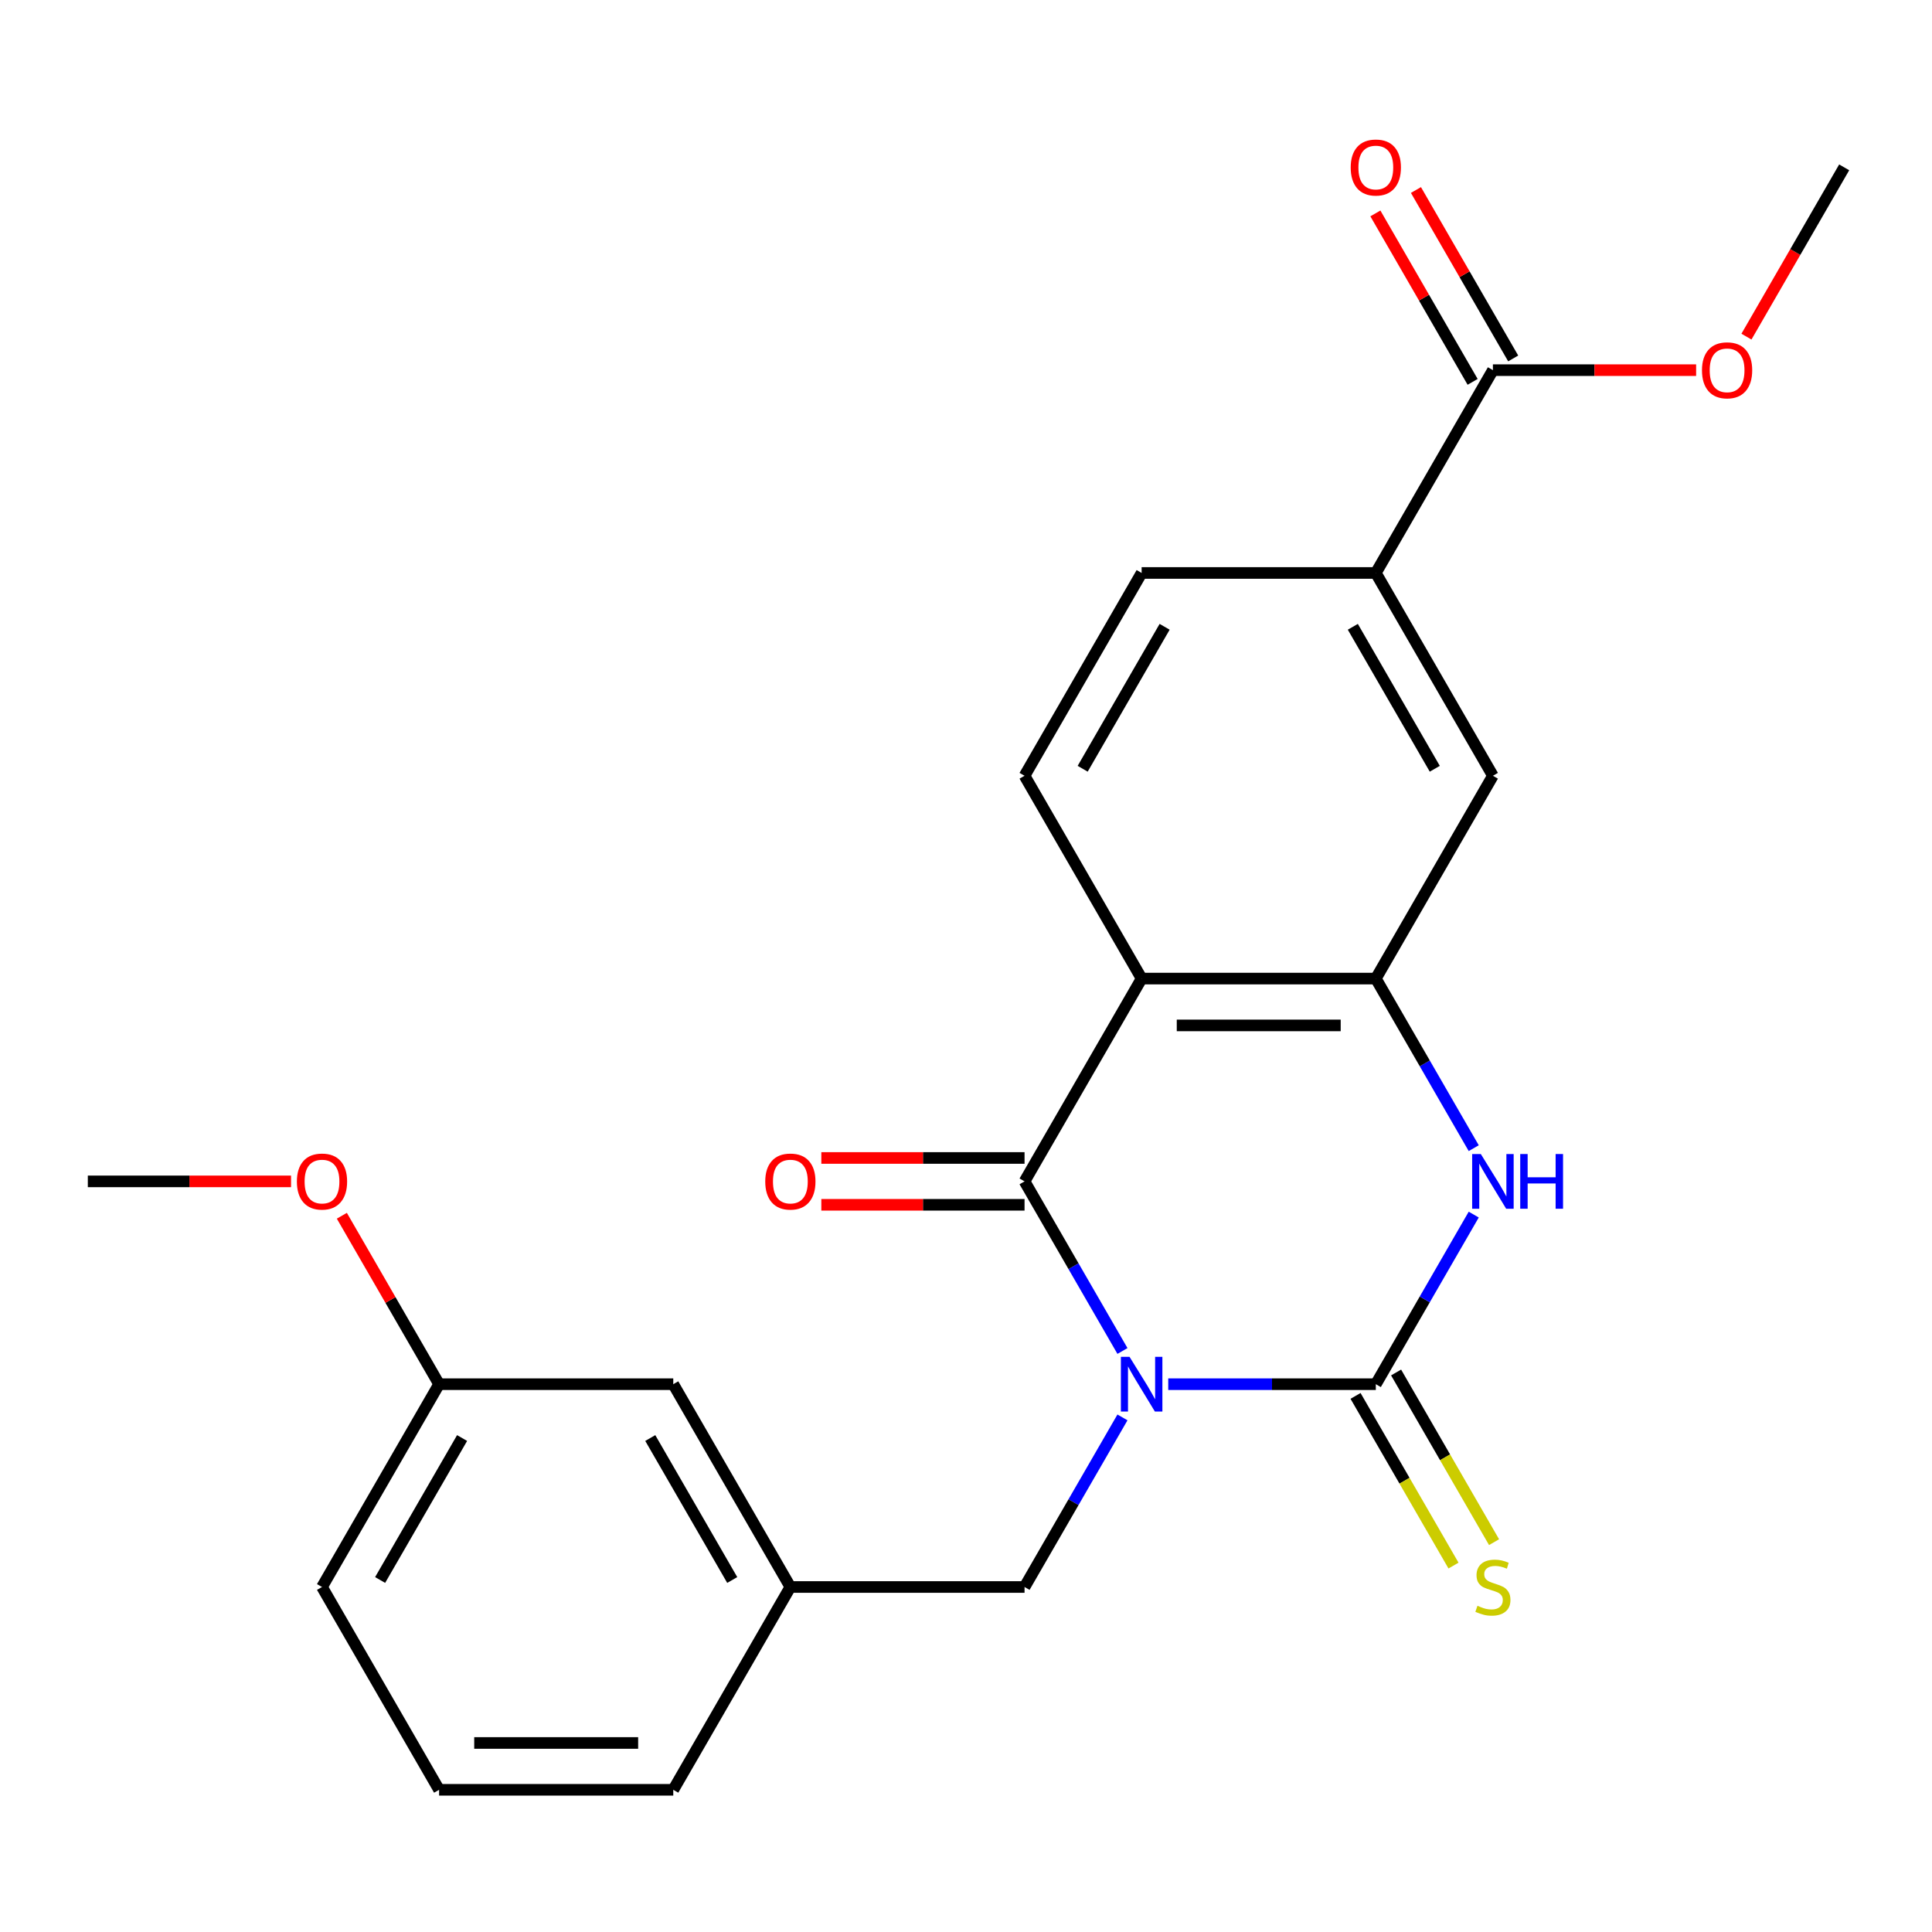 <?xml version='1.0' encoding='iso-8859-1'?>
<svg version='1.1' baseProfile='full'
              xmlns='http://www.w3.org/2000/svg'
                      xmlns:rdkit='http://www.rdkit.org/xml'
                      xmlns:xlink='http://www.w3.org/1999/xlink'
                  xml:space='preserve'
width='1000px' height='1000px' viewBox='0 0 1000 1000'>
<!-- END OF HEADER -->
<rect style='opacity:1.0;fill:#FFFFFF;stroke:none' width='1000' height='1000' x='0' y='0'> </rect>
<path class='bond-0' d='M 604.679,716.455 L 658.4,716.455' style='fill:none;fill-rule:evenodd;stroke:#0000FF;stroke-width:6px;stroke-linecap:butt;stroke-linejoin:miter;stroke-opacity:1' />
<path class='bond-0' d='M 658.4,716.455 L 712.121,716.455' style='fill:none;fill-rule:evenodd;stroke:#000000;stroke-width:6px;stroke-linecap:butt;stroke-linejoin:miter;stroke-opacity:1' />
<path class='bond-1' d='M 580.984,699.264 L 555.644,655.373' style='fill:none;fill-rule:evenodd;stroke:#0000FF;stroke-width:6px;stroke-linecap:butt;stroke-linejoin:miter;stroke-opacity:1' />
<path class='bond-1' d='M 555.644,655.373 L 530.303,611.482' style='fill:none;fill-rule:evenodd;stroke:#000000;stroke-width:6px;stroke-linecap:butt;stroke-linejoin:miter;stroke-opacity:1' />
<path class='bond-5' d='M 580.984,733.645 L 555.644,777.536' style='fill:none;fill-rule:evenodd;stroke:#0000FF;stroke-width:6px;stroke-linecap:butt;stroke-linejoin:miter;stroke-opacity:1' />
<path class='bond-5' d='M 555.644,777.536 L 530.303,821.427' style='fill:none;fill-rule:evenodd;stroke:#000000;stroke-width:6px;stroke-linecap:butt;stroke-linejoin:miter;stroke-opacity:1' />
<path class='bond-3' d='M 712.121,716.455 L 737.462,672.563' style='fill:none;fill-rule:evenodd;stroke:#000000;stroke-width:6px;stroke-linecap:butt;stroke-linejoin:miter;stroke-opacity:1' />
<path class='bond-3' d='M 737.462,672.563 L 762.802,628.672' style='fill:none;fill-rule:evenodd;stroke:#0000FF;stroke-width:6px;stroke-linecap:butt;stroke-linejoin:miter;stroke-opacity:1' />
<path class='bond-10' d='M 701.624,722.515 L 726.976,766.426' style='fill:none;fill-rule:evenodd;stroke:#000000;stroke-width:6px;stroke-linecap:butt;stroke-linejoin:miter;stroke-opacity:1' />
<path class='bond-10' d='M 726.976,766.426 L 752.328,810.338' style='fill:none;fill-rule:evenodd;stroke:#CCCC00;stroke-width:6px;stroke-linecap:butt;stroke-linejoin:miter;stroke-opacity:1' />
<path class='bond-10' d='M 722.618,710.394 L 747.971,754.305' style='fill:none;fill-rule:evenodd;stroke:#000000;stroke-width:6px;stroke-linecap:butt;stroke-linejoin:miter;stroke-opacity:1' />
<path class='bond-10' d='M 747.971,754.305 L 773.323,798.217' style='fill:none;fill-rule:evenodd;stroke:#CCCC00;stroke-width:6px;stroke-linecap:butt;stroke-linejoin:miter;stroke-opacity:1' />
<path class='bond-2' d='M 530.303,611.482 L 590.909,506.509' style='fill:none;fill-rule:evenodd;stroke:#000000;stroke-width:6px;stroke-linecap:butt;stroke-linejoin:miter;stroke-opacity:1' />
<path class='bond-11' d='M 530.303,599.361 L 477.712,599.361' style='fill:none;fill-rule:evenodd;stroke:#000000;stroke-width:6px;stroke-linecap:butt;stroke-linejoin:miter;stroke-opacity:1' />
<path class='bond-11' d='M 477.712,599.361 L 425.121,599.361' style='fill:none;fill-rule:evenodd;stroke:#FF0000;stroke-width:6px;stroke-linecap:butt;stroke-linejoin:miter;stroke-opacity:1' />
<path class='bond-11' d='M 530.303,623.603 L 477.712,623.603' style='fill:none;fill-rule:evenodd;stroke:#000000;stroke-width:6px;stroke-linecap:butt;stroke-linejoin:miter;stroke-opacity:1' />
<path class='bond-11' d='M 477.712,623.603 L 425.121,623.603' style='fill:none;fill-rule:evenodd;stroke:#FF0000;stroke-width:6px;stroke-linecap:butt;stroke-linejoin:miter;stroke-opacity:1' />
<path class='bond-4' d='M 590.909,506.509 L 712.121,506.509' style='fill:none;fill-rule:evenodd;stroke:#000000;stroke-width:6px;stroke-linecap:butt;stroke-linejoin:miter;stroke-opacity:1' />
<path class='bond-4' d='M 609.091,530.752 L 693.939,530.752' style='fill:none;fill-rule:evenodd;stroke:#000000;stroke-width:6px;stroke-linecap:butt;stroke-linejoin:miter;stroke-opacity:1' />
<path class='bond-8' d='M 590.909,506.509 L 530.303,401.536' style='fill:none;fill-rule:evenodd;stroke:#000000;stroke-width:6px;stroke-linecap:butt;stroke-linejoin:miter;stroke-opacity:1' />
<path class='bond-24' d='M 762.802,594.292 L 737.462,550.4' style='fill:none;fill-rule:evenodd;stroke:#0000FF;stroke-width:6px;stroke-linecap:butt;stroke-linejoin:miter;stroke-opacity:1' />
<path class='bond-24' d='M 737.462,550.4 L 712.121,506.509' style='fill:none;fill-rule:evenodd;stroke:#000000;stroke-width:6px;stroke-linecap:butt;stroke-linejoin:miter;stroke-opacity:1' />
<path class='bond-7' d='M 712.121,506.509 L 772.727,401.536' style='fill:none;fill-rule:evenodd;stroke:#000000;stroke-width:6px;stroke-linecap:butt;stroke-linejoin:miter;stroke-opacity:1' />
<path class='bond-14' d='M 530.303,821.427 L 409.091,821.427' style='fill:none;fill-rule:evenodd;stroke:#000000;stroke-width:6px;stroke-linecap:butt;stroke-linejoin:miter;stroke-opacity:1' />
<path class='bond-6' d='M 772.727,191.591 L 712.121,296.564' style='fill:none;fill-rule:evenodd;stroke:#000000;stroke-width:6px;stroke-linecap:butt;stroke-linejoin:miter;stroke-opacity:1' />
<path class='bond-13' d='M 783.225,185.53 L 758.057,141.939' style='fill:none;fill-rule:evenodd;stroke:#000000;stroke-width:6px;stroke-linecap:butt;stroke-linejoin:miter;stroke-opacity:1' />
<path class='bond-13' d='M 758.057,141.939 L 732.89,98.348' style='fill:none;fill-rule:evenodd;stroke:#FF0000;stroke-width:6px;stroke-linecap:butt;stroke-linejoin:miter;stroke-opacity:1' />
<path class='bond-13' d='M 762.23,197.651 L 737.063,154.06' style='fill:none;fill-rule:evenodd;stroke:#000000;stroke-width:6px;stroke-linecap:butt;stroke-linejoin:miter;stroke-opacity:1' />
<path class='bond-13' d='M 737.063,154.06 L 711.895,110.469' style='fill:none;fill-rule:evenodd;stroke:#FF0000;stroke-width:6px;stroke-linecap:butt;stroke-linejoin:miter;stroke-opacity:1' />
<path class='bond-16' d='M 772.727,191.591 L 825.318,191.591' style='fill:none;fill-rule:evenodd;stroke:#000000;stroke-width:6px;stroke-linecap:butt;stroke-linejoin:miter;stroke-opacity:1' />
<path class='bond-16' d='M 825.318,191.591 L 877.909,191.591' style='fill:none;fill-rule:evenodd;stroke:#FF0000;stroke-width:6px;stroke-linecap:butt;stroke-linejoin:miter;stroke-opacity:1' />
<path class='bond-26' d='M 772.727,401.536 L 712.121,296.564' style='fill:none;fill-rule:evenodd;stroke:#000000;stroke-width:6px;stroke-linecap:butt;stroke-linejoin:miter;stroke-opacity:1' />
<path class='bond-26' d='M 742.642,397.912 L 700.218,324.431' style='fill:none;fill-rule:evenodd;stroke:#000000;stroke-width:6px;stroke-linecap:butt;stroke-linejoin:miter;stroke-opacity:1' />
<path class='bond-12' d='M 530.303,401.536 L 590.909,296.564' style='fill:none;fill-rule:evenodd;stroke:#000000;stroke-width:6px;stroke-linecap:butt;stroke-linejoin:miter;stroke-opacity:1' />
<path class='bond-12' d='M 560.388,397.912 L 602.813,324.431' style='fill:none;fill-rule:evenodd;stroke:#000000;stroke-width:6px;stroke-linecap:butt;stroke-linejoin:miter;stroke-opacity:1' />
<path class='bond-9' d='M 712.121,296.564 L 590.909,296.564' style='fill:none;fill-rule:evenodd;stroke:#000000;stroke-width:6px;stroke-linecap:butt;stroke-linejoin:miter;stroke-opacity:1' />
<path class='bond-15' d='M 409.091,821.427 L 348.485,716.455' style='fill:none;fill-rule:evenodd;stroke:#000000;stroke-width:6px;stroke-linecap:butt;stroke-linejoin:miter;stroke-opacity:1' />
<path class='bond-15' d='M 379.005,817.803 L 336.581,744.322' style='fill:none;fill-rule:evenodd;stroke:#000000;stroke-width:6px;stroke-linecap:butt;stroke-linejoin:miter;stroke-opacity:1' />
<path class='bond-20' d='M 409.091,821.427 L 348.485,926.4' style='fill:none;fill-rule:evenodd;stroke:#000000;stroke-width:6px;stroke-linecap:butt;stroke-linejoin:miter;stroke-opacity:1' />
<path class='bond-17' d='M 348.485,716.455 L 227.273,716.455' style='fill:none;fill-rule:evenodd;stroke:#000000;stroke-width:6px;stroke-linecap:butt;stroke-linejoin:miter;stroke-opacity:1' />
<path class='bond-22' d='M 903.957,174.24 L 929.251,130.429' style='fill:none;fill-rule:evenodd;stroke:#FF0000;stroke-width:6px;stroke-linecap:butt;stroke-linejoin:miter;stroke-opacity:1' />
<path class='bond-22' d='M 929.251,130.429 L 954.545,86.618' style='fill:none;fill-rule:evenodd;stroke:#000000;stroke-width:6px;stroke-linecap:butt;stroke-linejoin:miter;stroke-opacity:1' />
<path class='bond-18' d='M 227.273,716.455 L 202.105,672.863' style='fill:none;fill-rule:evenodd;stroke:#000000;stroke-width:6px;stroke-linecap:butt;stroke-linejoin:miter;stroke-opacity:1' />
<path class='bond-18' d='M 202.105,672.863 L 176.938,629.272' style='fill:none;fill-rule:evenodd;stroke:#FF0000;stroke-width:6px;stroke-linecap:butt;stroke-linejoin:miter;stroke-opacity:1' />
<path class='bond-25' d='M 227.273,716.455 L 166.667,821.427' style='fill:none;fill-rule:evenodd;stroke:#000000;stroke-width:6px;stroke-linecap:butt;stroke-linejoin:miter;stroke-opacity:1' />
<path class='bond-25' d='M 239.176,744.322 L 196.752,817.803' style='fill:none;fill-rule:evenodd;stroke:#000000;stroke-width:6px;stroke-linecap:butt;stroke-linejoin:miter;stroke-opacity:1' />
<path class='bond-23' d='M 150.636,611.482 L 98.046,611.482' style='fill:none;fill-rule:evenodd;stroke:#FF0000;stroke-width:6px;stroke-linecap:butt;stroke-linejoin:miter;stroke-opacity:1' />
<path class='bond-23' d='M 98.046,611.482 L 45.455,611.482' style='fill:none;fill-rule:evenodd;stroke:#000000;stroke-width:6px;stroke-linecap:butt;stroke-linejoin:miter;stroke-opacity:1' />
<path class='bond-19' d='M 227.273,926.4 L 348.485,926.4' style='fill:none;fill-rule:evenodd;stroke:#000000;stroke-width:6px;stroke-linecap:butt;stroke-linejoin:miter;stroke-opacity:1' />
<path class='bond-19' d='M 245.455,902.158 L 330.303,902.158' style='fill:none;fill-rule:evenodd;stroke:#000000;stroke-width:6px;stroke-linecap:butt;stroke-linejoin:miter;stroke-opacity:1' />
<path class='bond-21' d='M 227.273,926.4 L 166.667,821.427' style='fill:none;fill-rule:evenodd;stroke:#000000;stroke-width:6px;stroke-linecap:butt;stroke-linejoin:miter;stroke-opacity:1' />
<path  class='atom-0' d='M 584.649 702.295
L 593.929 717.295
Q 594.849 718.775, 596.329 721.455
Q 597.809 724.135, 597.889 724.295
L 597.889 702.295
L 601.649 702.295
L 601.649 730.615
L 597.769 730.615
L 587.809 714.215
Q 586.649 712.295, 585.409 710.095
Q 584.209 707.895, 583.849 707.215
L 583.849 730.615
L 580.169 730.615
L 580.169 702.295
L 584.649 702.295
' fill='#0000FF'/>
<path  class='atom-4' d='M 766.467 597.322
L 775.747 612.322
Q 776.667 613.802, 778.147 616.482
Q 779.627 619.162, 779.707 619.322
L 779.707 597.322
L 783.467 597.322
L 783.467 625.642
L 779.587 625.642
L 769.627 609.242
Q 768.467 607.322, 767.227 605.122
Q 766.027 602.922, 765.667 602.242
L 765.667 625.642
L 761.987 625.642
L 761.987 597.322
L 766.467 597.322
' fill='#0000FF'/>
<path  class='atom-4' d='M 786.867 597.322
L 790.707 597.322
L 790.707 609.362
L 805.187 609.362
L 805.187 597.322
L 809.027 597.322
L 809.027 625.642
L 805.187 625.642
L 805.187 612.562
L 790.707 612.562
L 790.707 625.642
L 786.867 625.642
L 786.867 597.322
' fill='#0000FF'/>
<path  class='atom-11' d='M 764.727 831.147
Q 765.047 831.267, 766.367 831.827
Q 767.687 832.387, 769.127 832.747
Q 770.607 833.067, 772.047 833.067
Q 774.727 833.067, 776.287 831.787
Q 777.847 830.467, 777.847 828.187
Q 777.847 826.627, 777.047 825.667
Q 776.287 824.707, 775.087 824.187
Q 773.887 823.667, 771.887 823.067
Q 769.367 822.307, 767.847 821.587
Q 766.367 820.867, 765.287 819.347
Q 764.247 817.827, 764.247 815.267
Q 764.247 811.707, 766.647 809.507
Q 769.087 807.307, 773.887 807.307
Q 777.167 807.307, 780.887 808.867
L 779.967 811.947
Q 776.567 810.547, 774.007 810.547
Q 771.247 810.547, 769.727 811.707
Q 768.207 812.827, 768.247 814.787
Q 768.247 816.307, 769.007 817.227
Q 769.807 818.147, 770.927 818.667
Q 772.087 819.187, 774.007 819.787
Q 776.567 820.587, 778.087 821.387
Q 779.607 822.187, 780.687 823.827
Q 781.807 825.427, 781.807 828.187
Q 781.807 832.107, 779.167 834.227
Q 776.567 836.307, 772.207 836.307
Q 769.687 836.307, 767.767 835.747
Q 765.887 835.227, 763.647 834.307
L 764.727 831.147
' fill='#CCCC00'/>
<path  class='atom-12' d='M 396.091 611.562
Q 396.091 604.762, 399.451 600.962
Q 402.811 597.162, 409.091 597.162
Q 415.371 597.162, 418.731 600.962
Q 422.091 604.762, 422.091 611.562
Q 422.091 618.442, 418.691 622.362
Q 415.291 626.242, 409.091 626.242
Q 402.851 626.242, 399.451 622.362
Q 396.091 618.482, 396.091 611.562
M 409.091 623.042
Q 413.411 623.042, 415.731 620.162
Q 418.091 617.242, 418.091 611.562
Q 418.091 606.002, 415.731 603.202
Q 413.411 600.362, 409.091 600.362
Q 404.771 600.362, 402.411 603.162
Q 400.091 605.962, 400.091 611.562
Q 400.091 617.282, 402.411 620.162
Q 404.771 623.042, 409.091 623.042
' fill='#FF0000'/>
<path  class='atom-14' d='M 699.121 86.698
Q 699.121 79.898, 702.481 76.098
Q 705.841 72.298, 712.121 72.298
Q 718.401 72.298, 721.761 76.098
Q 725.121 79.898, 725.121 86.698
Q 725.121 93.578, 721.721 97.498
Q 718.321 101.378, 712.121 101.378
Q 705.881 101.378, 702.481 97.498
Q 699.121 93.618, 699.121 86.698
M 712.121 98.178
Q 716.441 98.178, 718.761 95.298
Q 721.121 92.378, 721.121 86.698
Q 721.121 81.138, 718.761 78.338
Q 716.441 75.498, 712.121 75.498
Q 707.801 75.498, 705.441 78.298
Q 703.121 81.098, 703.121 86.698
Q 703.121 92.418, 705.441 95.298
Q 707.801 98.178, 712.121 98.178
' fill='#FF0000'/>
<path  class='atom-17' d='M 880.939 191.671
Q 880.939 184.871, 884.299 181.071
Q 887.659 177.271, 893.939 177.271
Q 900.219 177.271, 903.579 181.071
Q 906.939 184.871, 906.939 191.671
Q 906.939 198.551, 903.539 202.471
Q 900.139 206.351, 893.939 206.351
Q 887.699 206.351, 884.299 202.471
Q 880.939 198.591, 880.939 191.671
M 893.939 203.151
Q 898.259 203.151, 900.579 200.271
Q 902.939 197.351, 902.939 191.671
Q 902.939 186.111, 900.579 183.311
Q 898.259 180.471, 893.939 180.471
Q 889.619 180.471, 887.259 183.271
Q 884.939 186.071, 884.939 191.671
Q 884.939 197.391, 887.259 200.271
Q 889.619 203.151, 893.939 203.151
' fill='#FF0000'/>
<path  class='atom-19' d='M 153.667 611.562
Q 153.667 604.762, 157.027 600.962
Q 160.387 597.162, 166.667 597.162
Q 172.947 597.162, 176.307 600.962
Q 179.667 604.762, 179.667 611.562
Q 179.667 618.442, 176.267 622.362
Q 172.867 626.242, 166.667 626.242
Q 160.427 626.242, 157.027 622.362
Q 153.667 618.482, 153.667 611.562
M 166.667 623.042
Q 170.987 623.042, 173.307 620.162
Q 175.667 617.242, 175.667 611.562
Q 175.667 606.002, 173.307 603.202
Q 170.987 600.362, 166.667 600.362
Q 162.347 600.362, 159.987 603.162
Q 157.667 605.962, 157.667 611.562
Q 157.667 617.282, 159.987 620.162
Q 162.347 623.042, 166.667 623.042
' fill='#FF0000'/>
</svg>
